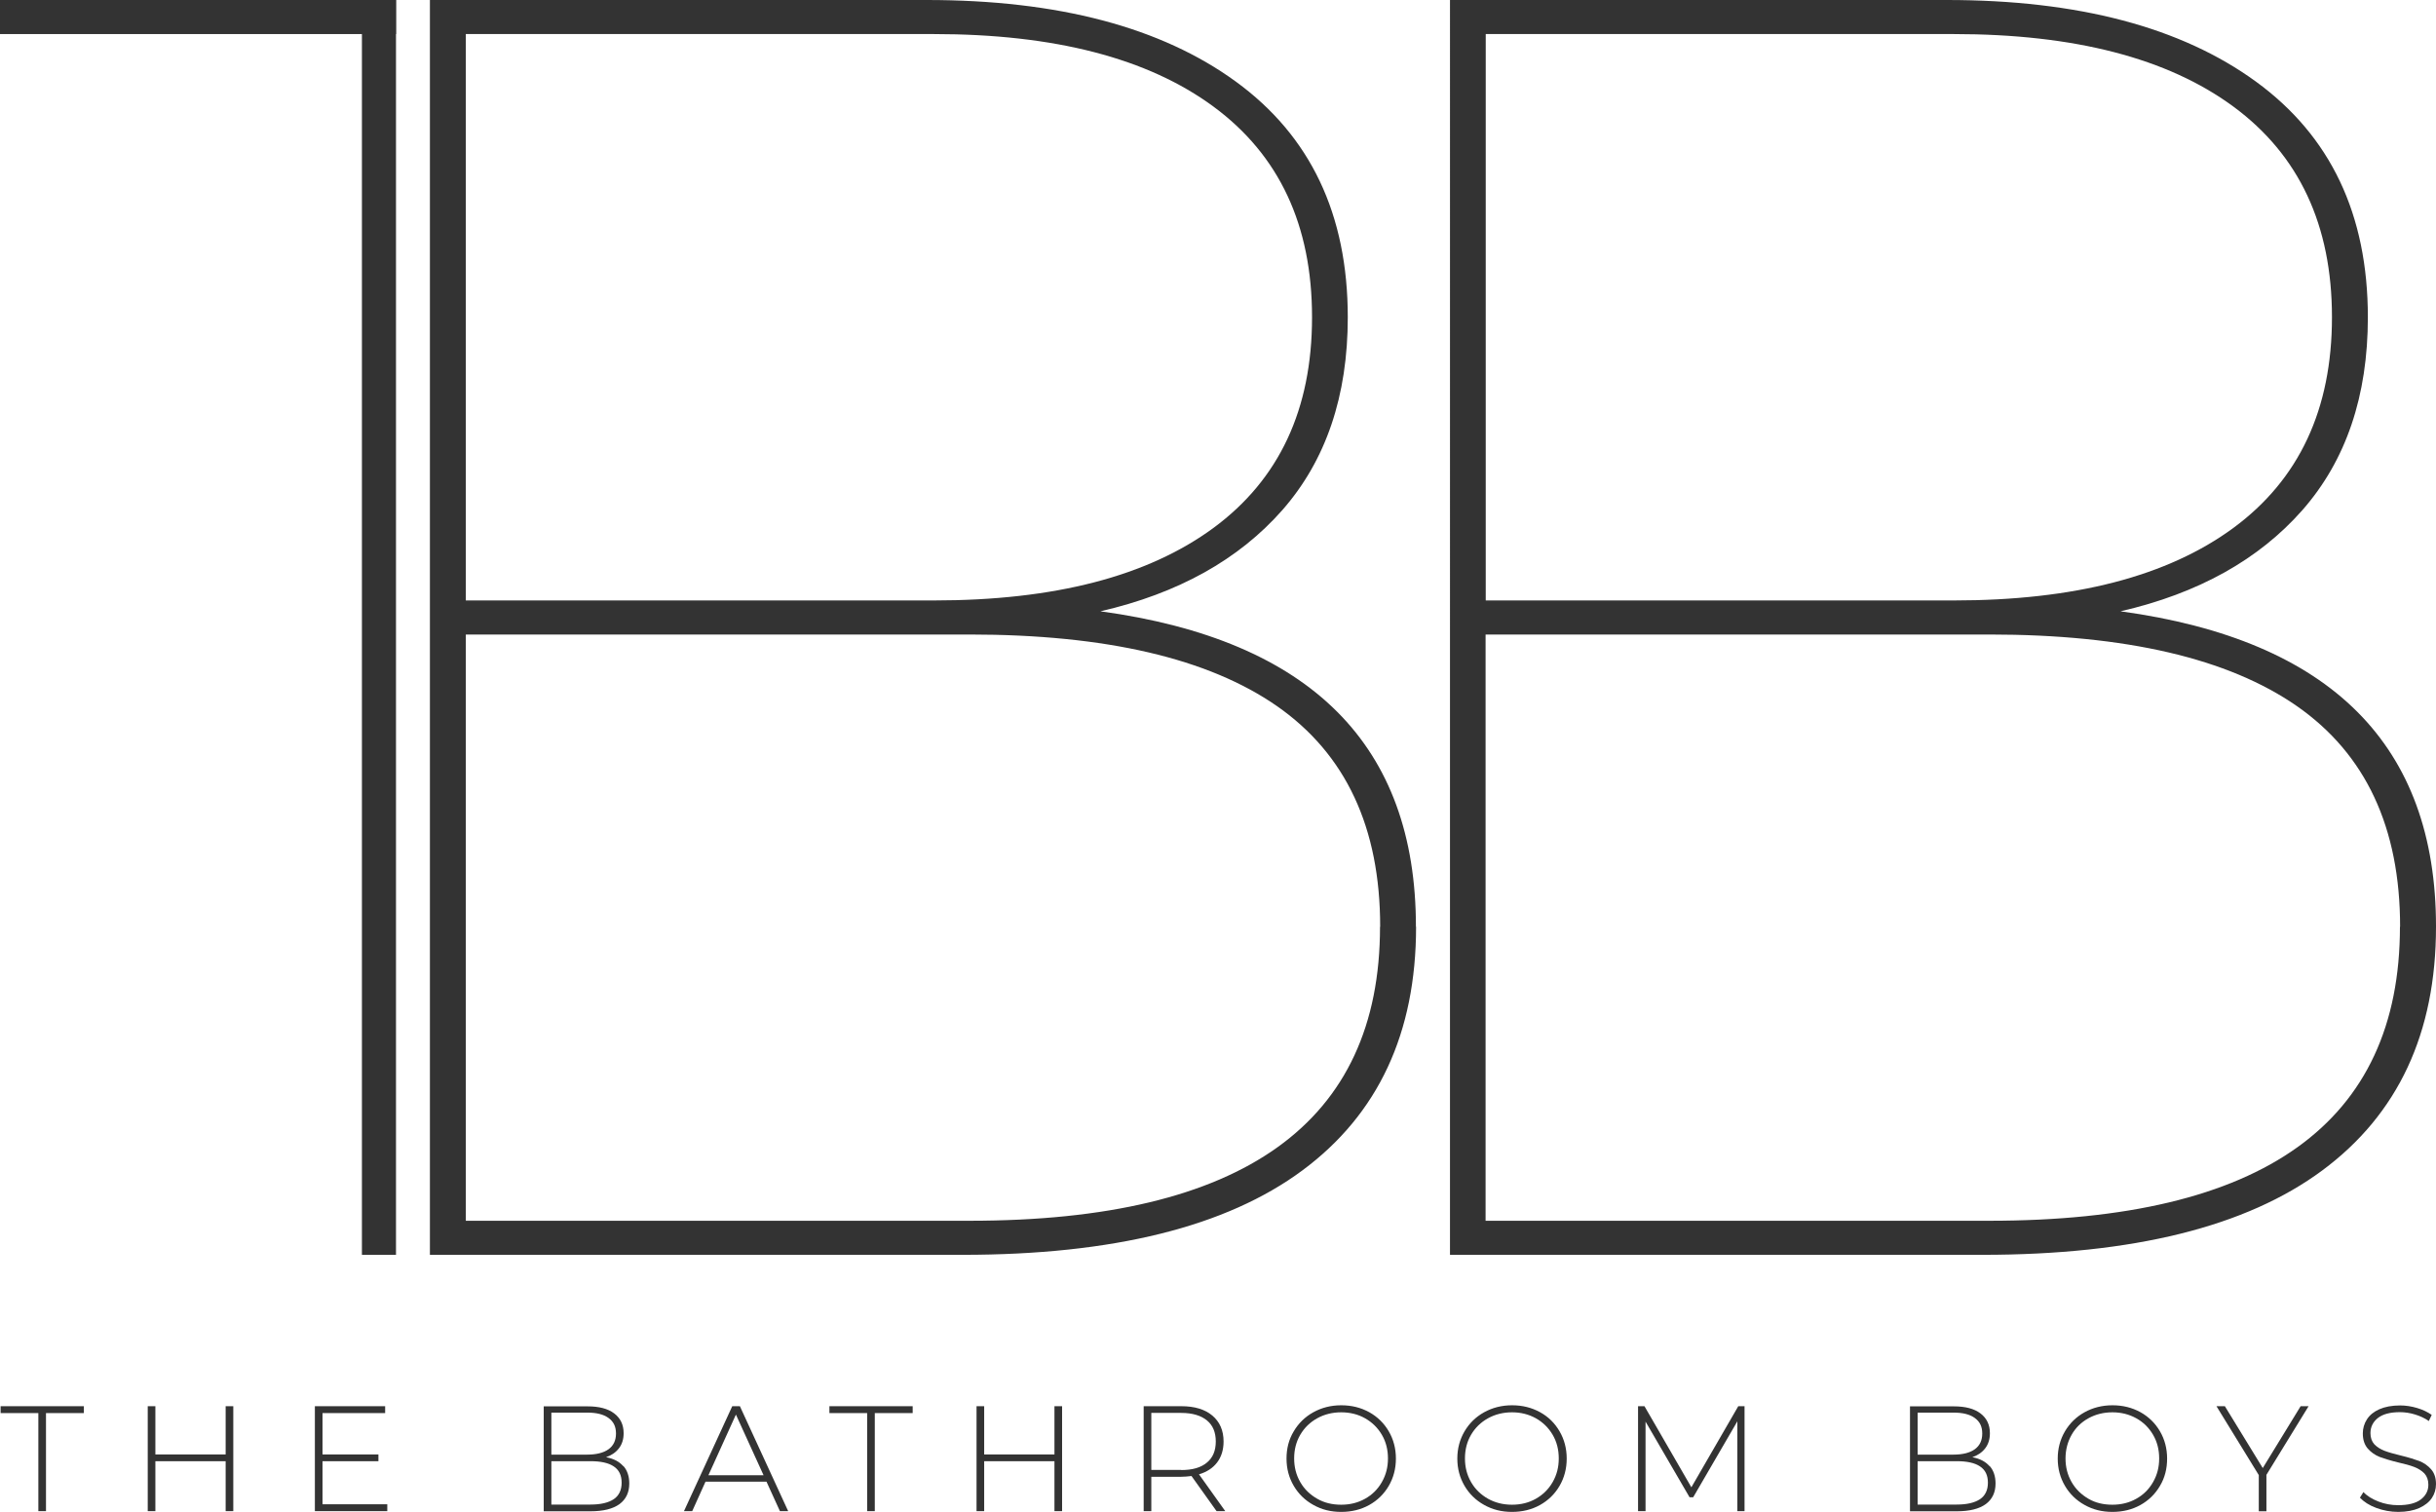 <?xml version="1.0" encoding="UTF-8"?><svg id="Layer_2" xmlns="http://www.w3.org/2000/svg" viewBox="0 0 159.45 98.98"><defs><style>.cls-1{fill:#333;}</style></defs><g id="Layer_1-2"><g><g><path class="cls-1" d="M2.51,92.51H.04v-.45H5.49v.45H3.01v6.42h-.5v-6.42Z"/><path class="cls-1" d="M15.27,92.06v6.87h-.5v-3.27h-4.6v3.27h-.5v-6.87h.5v3.16h4.6v-3.16h.5Z"/><path class="cls-1" d="M25.35,98.48v.45h-4.74v-6.87h4.6v.45h-4.1v2.71h3.66v.44h-3.66v2.82h4.24Z"/><path class="cls-1" d="M40.8,95.97c.26,.29,.39,.68,.39,1.15,0,.58-.21,1.03-.64,1.35-.43,.31-1.06,.47-1.9,.47h-3.06v-6.87h2.87c.75,0,1.33,.15,1.74,.46s.62,.74,.62,1.3c0,.39-.1,.72-.31,.99s-.49,.46-.84,.58c.49,.09,.87,.29,1.12,.58Zm-4.71-3.48v2.74h2.35c.6,0,1.07-.12,1.39-.35,.32-.23,.49-.57,.49-1.03s-.16-.78-.49-1.02-.79-.35-1.39-.35h-2.35Zm4.08,5.66c.34-.23,.52-.59,.52-1.08s-.17-.84-.52-1.07c-.34-.23-.85-.34-1.52-.34h-2.56v2.84h2.56c.67,0,1.17-.12,1.52-.35Z"/><path class="cls-1" d="M50.17,97h-3.99l-.87,1.93h-.54l3.16-6.87h.5l3.16,6.87h-.54l-.88-1.93Zm-.19-.42l-1.81-3.97-1.8,3.97h3.6Z"/><path class="cls-1" d="M56.76,92.51h-2.47v-.45h5.45v.45h-2.48v6.42h-.5v-6.42Z"/><path class="cls-1" d="M69.52,92.06v6.87h-.5v-3.27h-4.6v3.27h-.5v-6.87h.5v3.16h4.6v-3.16h.5Z"/><path class="cls-1" d="M79.63,98.93l-1.64-2.3c-.24,.03-.46,.05-.67,.05h-1.96v2.25h-.5v-6.87h2.46c.86,0,1.54,.2,2.03,.61,.49,.41,.74,.98,.74,1.7,0,.54-.14,1-.42,1.37-.28,.37-.68,.63-1.19,.78l1.72,2.41h-.57Zm-2.31-2.69c.73,0,1.29-.16,1.68-.49,.39-.32,.58-.78,.58-1.38s-.19-1.06-.58-1.38-.95-.49-1.68-.49h-1.96v3.73h1.96Z"/><path class="cls-1" d="M85.96,98.52c-.54-.3-.97-.72-1.28-1.25-.31-.53-.47-1.12-.47-1.78s.15-1.25,.47-1.78c.31-.53,.74-.95,1.28-1.25s1.15-.46,1.83-.46,1.28,.15,1.83,.45c.54,.3,.97,.72,1.28,1.25,.31,.53,.47,1.13,.47,1.79s-.16,1.26-.47,1.79c-.31,.53-.74,.95-1.28,1.25-.54,.3-1.15,.45-1.83,.45s-1.28-.15-1.83-.46Zm3.39-.4c.47-.26,.83-.62,1.1-1.09s.4-.98,.4-1.55-.13-1.09-.4-1.55-.64-.82-1.1-1.08-.99-.39-1.56-.39-1.1,.13-1.57,.39-.84,.62-1.11,1.08-.4,.98-.4,1.55,.13,1.08,.4,1.55,.64,.82,1.11,1.09,.99,.39,1.57,.39,1.1-.13,1.56-.39Z"/><path class="cls-1" d="M97.14,98.52c-.54-.3-.97-.72-1.28-1.25-.31-.53-.47-1.12-.47-1.78s.16-1.25,.47-1.78c.31-.53,.74-.95,1.28-1.25,.54-.3,1.15-.46,1.83-.46s1.28,.15,1.83,.45,.97,.72,1.28,1.25c.31,.53,.47,1.13,.47,1.79s-.16,1.26-.47,1.79c-.31,.53-.74,.95-1.28,1.25-.54,.3-1.15,.45-1.83,.45s-1.28-.15-1.83-.46Zm3.39-.4c.46-.26,.83-.62,1.1-1.09s.4-.98,.4-1.55-.13-1.09-.4-1.55-.64-.82-1.1-1.08c-.47-.26-.99-.39-1.56-.39s-1.1,.13-1.57,.39c-.47,.26-.84,.62-1.11,1.08s-.4,.98-.4,1.55,.13,1.08,.4,1.55,.64,.82,1.11,1.09c.47,.26,.99,.39,1.57,.39s1.1-.13,1.56-.39Z"/><path class="cls-1" d="M113.72,98.93v-5.88s-2.89,4.97-2.89,4.97h-.24l-2.88-4.95v5.86h-.49v-6.87h.42l3.07,5.31,3.07-5.31h.41v6.87s-.48,0-.48,0Z"/><path class="cls-1" d="M130.23,95.97c.26,.29,.39,.68,.39,1.15,0,.58-.21,1.03-.64,1.35-.43,.31-1.06,.47-1.9,.47h-3.06v-6.87h2.87c.75,0,1.33,.15,1.74,.46s.62,.74,.62,1.3c0,.39-.1,.72-.31,.99s-.49,.46-.84,.58c.49,.09,.87,.29,1.12,.58Zm-4.71-3.48v2.74h2.35c.6,0,1.07-.12,1.39-.35,.32-.23,.49-.57,.49-1.03s-.16-.78-.49-1.02-.79-.35-1.39-.35h-2.35Zm4.08,5.66c.34-.23,.52-.59,.52-1.08s-.17-.84-.52-1.07c-.34-.23-.85-.34-1.52-.34h-2.56v2.84h2.56c.67,0,1.17-.12,1.52-.35Z"/><path class="cls-1" d="M136.44,98.52c-.54-.3-.97-.72-1.28-1.25-.31-.53-.47-1.12-.47-1.78s.16-1.25,.47-1.78c.31-.53,.74-.95,1.28-1.25s1.15-.46,1.83-.46,1.28,.15,1.83,.45c.54,.3,.97,.72,1.28,1.25,.31,.53,.47,1.13,.47,1.79s-.15,1.26-.47,1.79c-.31,.53-.74,.95-1.28,1.25-.54,.3-1.15,.45-1.83,.45s-1.28-.15-1.83-.46Zm3.39-.4c.47-.26,.83-.62,1.1-1.09s.4-.98,.4-1.55-.13-1.09-.4-1.55-.63-.82-1.1-1.08-.99-.39-1.56-.39-1.1,.13-1.57,.39-.84,.62-1.1,1.08-.4,.98-.4,1.55,.13,1.08,.4,1.55,.64,.82,1.1,1.09,.99,.39,1.57,.39,1.1-.13,1.56-.39Z"/><path class="cls-1" d="M148.35,96.57v2.37h-.5v-2.37l-2.77-4.51h.55l2.48,4.05,2.48-4.05h.52l-2.77,4.51Z"/><path class="cls-1" d="M155.54,98.72c-.46-.17-.81-.4-1.07-.67l.23-.37c.24,.26,.57,.46,.98,.62,.41,.16,.84,.24,1.29,.24,.65,0,1.15-.12,1.48-.37,.33-.25,.5-.57,.5-.97,0-.31-.09-.55-.26-.74-.18-.18-.4-.32-.66-.42-.26-.1-.61-.2-1.06-.3-.5-.12-.91-.25-1.21-.36-.3-.12-.56-.3-.78-.55-.21-.25-.32-.57-.32-.99,0-.33,.09-.64,.27-.92,.18-.28,.45-.5,.81-.66,.36-.16,.82-.25,1.36-.25,.38,0,.75,.06,1.12,.17s.68,.26,.95,.45l-.19,.4c-.27-.19-.58-.33-.91-.43s-.66-.15-.98-.15c-.64,0-1.12,.13-1.44,.38s-.49,.59-.49,.99c0,.31,.09,.55,.26,.74,.18,.18,.4,.32,.66,.42,.26,.1,.62,.2,1.07,.31,.5,.12,.91,.25,1.21,.36,.3,.12,.56,.3,.77,.54,.21,.24,.32,.56,.32,.97,0,.33-.09,.64-.27,.91-.18,.27-.46,.49-.83,.66-.37,.16-.83,.25-1.37,.25-.5,0-.98-.09-1.44-.26Z"/></g><path class="cls-1" d="M92.69,60.67c0,6.96-2.48,12.28-7.45,15.96-4.97,3.68-12.38,5.52-22.24,5.52H28.14V0H60.65c8.61,0,15.35,1.78,20.24,5.34,4.89,3.56,7.33,8.7,7.33,15.43,0,5.16-1.43,9.37-4.28,12.62-2.86,3.25-6.83,5.46-11.91,6.63,13.77,1.88,20.65,8.76,20.65,20.65ZM30.49,2.23V39.31h30.63c7.9,0,14-1.58,18.31-4.75,4.3-3.17,6.45-7.76,6.45-13.79s-2.15-10.62-6.45-13.79c-4.3-3.17-10.41-4.75-18.31-4.75H30.49Zm59.85,58.44c0-6.49-2.25-11.3-6.75-14.44-4.5-3.13-11.21-4.69-20.13-4.69H30.49v38.38H63.46c17.92,0,26.87-6.41,26.87-19.25Z"/><path class="cls-1" d="M159.45,60.67c0,6.96-2.48,12.28-7.45,15.96-4.97,3.68-12.38,5.52-22.24,5.52h-34.85V0h32.51c8.61,0,15.35,1.78,20.24,5.34,4.89,3.56,7.33,8.7,7.33,15.43,0,5.16-1.43,9.37-4.28,12.62-2.86,3.25-6.83,5.46-11.91,6.63,13.77,1.88,20.65,8.76,20.65,20.65ZM97.25,2.23V39.31h30.63c7.9,0,14-1.58,18.31-4.75,4.3-3.17,6.45-7.76,6.45-13.79s-2.15-10.62-6.45-13.79c-4.3-3.17-10.41-4.75-18.31-4.75h-30.63Zm59.85,58.44c0-6.49-2.25-11.3-6.75-14.44-4.5-3.13-11.21-4.69-20.13-4.69h-32.98v38.38h32.98c17.92,0,26.87-6.41,26.87-19.25Z"/><rect class="cls-1" width="25.92" height="2.23"/><rect class="cls-1" x="-16.27" y="39.96" width="82.15" height="2.23" transform="translate(65.88 16.27) rotate(90)"/></g></g></svg>